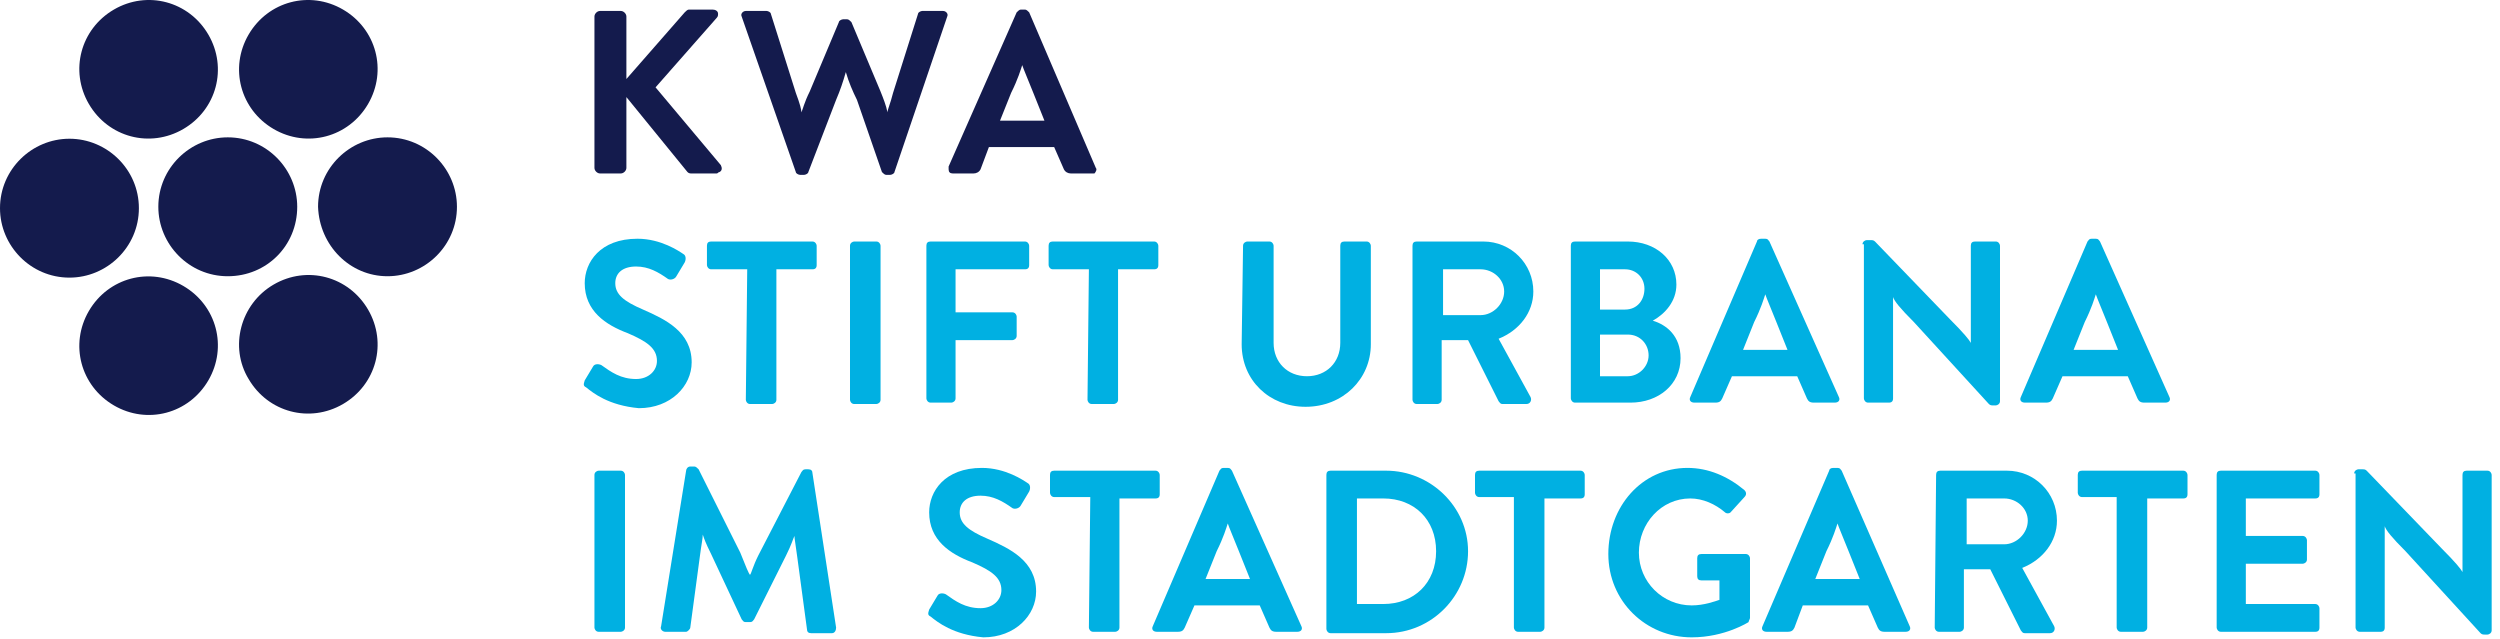 <?xml version="1.0" encoding="UTF-8" standalone="no"?>
<svg xmlns="http://www.w3.org/2000/svg" xmlns:xlink="http://www.w3.org/1999/xlink" xmlns:serif="http://www.serif.com/" width="100%" height="100%" viewBox="0 0 180 46" version="1.1" xml:space="preserve" style="fill-rule:evenodd;clip-rule:evenodd;stroke-linejoin:round;stroke-miterlimit:2;">
    <g transform="matrix(1,0,0,1,-19.8,-19.811)">
        <path d="M62.6,21C62.6,20.8 62.8,20.6 63,20.6L64.5,20.6C64.7,20.6 64.9,20.8 64.9,21L64.9,25.5L69.1,20.7C69.2,20.6 69.3,20.5 69.4,20.5L71.1,20.5C71.3,20.5 71.5,20.6 71.5,20.8C71.5,20.9 71.5,21 71.4,21.1L67,26.1L71.7,31.7C71.8,31.9 71.8,32.1 71.6,32.2C71.5,32.2 71.5,32.3 71.4,32.3L69.6,32.3C69.5,32.3 69.4,32.3 69.3,32.2L64.9,26.8L64.9,31.9C64.9,32.1 64.7,32.3 64.5,32.3L63,32.3C62.8,32.3 62.6,32.1 62.6,31.9L62.6,21Z" style="fill:rgb(20,27,77);fill-rule:nonzero;"></path>
    </g>
    <g transform="matrix(1,0,0,1,-19.8,-19.811)">
        <path d="M80.7,25C80.5,25.7 80.3,26.3 80,27L78,32.2C78,32.3 77.8,32.4 77.7,32.4L77.4,32.4C77.3,32.4 77.1,32.3 77.1,32.2L73.2,21C73.1,20.8 73.3,20.6 73.5,20.6L75,20.6C75.1,20.6 75.3,20.7 75.3,20.8L77.1,26.5C77.4,27.3 77.5,27.7 77.5,27.9C77.6,27.7 77.7,27.2 78.1,26.4L80.2,21.4C80.2,21.3 80.4,21.2 80.5,21.2L80.8,21.2C80.9,21.2 81,21.3 81.1,21.4L83.2,26.4C83.4,26.9 83.6,27.4 83.7,27.9C83.7,27.7 83.9,27.3 84.1,26.5L85.9,20.8C85.9,20.7 86.1,20.6 86.2,20.6L87.7,20.6C87.9,20.6 88.1,20.8 88,21L84.2,32.2C84.2,32.3 84,32.4 83.9,32.4L83.6,32.4C83.5,32.4 83.4,32.3 83.3,32.2L81.5,27C81.2,26.4 80.9,25.7 80.7,25Z" style="fill:rgb(20,27,77);fill-rule:nonzero;"></path>
    </g>
    <g transform="matrix(1,0,0,1,-19.8,-19.811)">
        <path d="M98.7,31.9C98.8,32 98.7,32.2 98.6,32.3L96.9,32.3C96.7,32.3 96.5,32.2 96.4,32L95.7,30.4L91,30.4L90.4,32C90.3,32.2 90.1,32.3 89.9,32.3L88.4,32.3C88.2,32.3 88.1,32.2 88.1,32L88.1,31.8L93,20.7C93.1,20.6 93.2,20.5 93.3,20.5L93.6,20.5C93.7,20.5 93.8,20.6 93.9,20.7L98.7,31.9ZM91.8,28.5L95,28.5L94.2,26.5C93.8,25.5 93.5,24.8 93.4,24.5C93.3,24.8 93.1,25.5 92.6,26.5L91.8,28.5Z" style="fill:rgb(20,27,77);fill-rule:nonzero;"></path>
    </g>
    <g transform="matrix(1,0,0,1,-19.8,-19.811)">
        <path d="M62,47.7C61.8,47.6 61.8,47.5 61.9,47.2L62.5,46.2C62.6,46 62.9,46 63.1,46.1C63.8,46.6 64.5,47.1 65.6,47.1C66.5,47.1 67.1,46.5 67.1,45.8C67.1,44.9 66.4,44.4 65,43.8C63.4,43.2 61.9,42.2 61.9,40.2C61.9,38.7 63,37 65.7,37C67.4,37 68.7,37.9 69,38.1C69.2,38.2 69.2,38.5 69.1,38.7L68.5,39.7C68.4,39.9 68.1,40 67.9,39.9C67.2,39.4 66.5,39 65.6,39C64.6,39 64.1,39.5 64.1,40.2C64.1,41 64.7,41.5 66.1,42.1C67.7,42.8 69.6,43.7 69.6,45.9C69.6,47.6 68.1,49.2 65.8,49.2C63.6,49 62.5,48.1 62,47.7Z" style="fill:rgb(0,176,226);fill-rule:nonzero;"></path>
    </g>
    <g transform="matrix(1,0,0,1,-19.8,-19.811)">
        <path d="M73.6,39.2L71,39.2C70.8,39.2 70.7,39 70.7,38.9L70.7,37.5C70.7,37.3 70.8,37.2 71,37.2L78.3,37.2C78.5,37.2 78.6,37.4 78.6,37.5L78.6,38.9C78.6,39.1 78.5,39.2 78.3,39.2L75.7,39.2L75.7,48.6C75.7,48.8 75.5,48.9 75.4,48.9L73.8,48.9C73.6,48.9 73.5,48.7 73.5,48.6L73.6,39.2Z" style="fill:rgb(0,176,226);fill-rule:nonzero;"></path>
        <path d="M81,37.5C81,37.3 81.2,37.2 81.3,37.2L82.9,37.2C83.1,37.2 83.2,37.4 83.2,37.5L83.2,48.6C83.2,48.8 83,48.9 82.9,48.9L81.3,48.9C81.1,48.9 81,48.7 81,48.6L81,37.5Z" style="fill:rgb(0,176,226);fill-rule:nonzero;"></path>
        <path d="M86.5,37.5C86.5,37.3 86.6,37.2 86.8,37.2L93.6,37.2C93.8,37.2 93.9,37.4 93.9,37.5L93.9,38.9C93.9,39.1 93.8,39.2 93.6,39.2L88.6,39.2L88.6,42.3L92.7,42.3C92.9,42.3 93,42.5 93,42.6L93,44C93,44.2 92.8,44.3 92.7,44.3L88.6,44.3L88.6,48.5C88.6,48.7 88.4,48.8 88.3,48.8L86.8,48.8C86.6,48.8 86.5,48.6 86.5,48.5L86.5,37.5Z" style="fill:rgb(0,176,226);fill-rule:nonzero;"></path>
        <path d="M98.2,39.2L95.6,39.2C95.4,39.2 95.3,39 95.3,38.9L95.3,37.5C95.3,37.3 95.4,37.2 95.6,37.2L102.9,37.2C103.1,37.2 103.2,37.4 103.2,37.5L103.2,38.9C103.2,39.1 103.1,39.2 102.9,39.2L100.3,39.2L100.3,48.6C100.3,48.8 100.1,48.9 100,48.9L98.4,48.9C98.2,48.9 98.1,48.7 98.1,48.6L98.2,39.2Z" style="fill:rgb(0,176,226);fill-rule:nonzero;"></path>
    </g>
    <g transform="matrix(1,0,0,1,-19.8,-19.811)">
        <path d="M109.3,37.5C109.3,37.3 109.5,37.2 109.6,37.2L111.2,37.2C111.4,37.2 111.5,37.4 111.5,37.5L111.5,44.5C111.5,45.9 112.5,46.9 113.9,46.9C115.3,46.9 116.3,45.9 116.3,44.5L116.3,37.5C116.3,37.3 116.4,37.2 116.6,37.2L118.2,37.2C118.4,37.2 118.5,37.4 118.5,37.5L118.5,44.6C118.5,47.1 116.5,49.1 113.8,49.1C111.2,49.1 109.2,47.2 109.2,44.6L109.3,37.5Z" style="fill:rgb(0,176,226);fill-rule:nonzero;"></path>
        <path d="M121.5,37.5C121.5,37.3 121.6,37.2 121.8,37.2L126.6,37.2C128.6,37.2 130.2,38.8 130.2,40.8C130.2,42.3 129.2,43.6 127.7,44.2L130,48.4C130.1,48.6 130,48.9 129.7,48.9L128,48.9C127.8,48.9 127.8,48.8 127.7,48.7L125.5,44.3L123.6,44.3L123.6,48.6C123.6,48.8 123.4,48.9 123.3,48.9L121.8,48.9C121.6,48.9 121.5,48.7 121.5,48.6L121.5,37.5ZM126.4,42.5C127.3,42.5 128.1,41.7 128.1,40.8C128.1,39.9 127.3,39.2 126.4,39.2L123.7,39.2L123.7,42.5L126.4,42.5Z" style="fill:rgb(0,176,226);fill-rule:nonzero;"></path>
    </g>
    <g transform="matrix(1,0,0,1,-19.8,-19.811)">
        <path d="M138.8,42.9C139.8,43.2 140.8,44 140.8,45.6C140.8,47.5 139.2,48.8 137.2,48.8L133.2,48.8C133,48.8 132.9,48.6 132.9,48.5L132.9,37.5C132.9,37.3 133,37.2 133.2,37.2L137,37.2C139,37.2 140.5,38.5 140.5,40.3C140.5,41.5 139.7,42.4 138.8,42.9ZM136.8,42.1C137.7,42.1 138.2,41.4 138.2,40.6C138.2,39.8 137.6,39.2 136.8,39.2L135,39.2L135,42.1L136.8,42.1ZM137,46.9C137.8,46.9 138.5,46.2 138.5,45.4C138.5,44.6 137.9,43.9 137,43.9L135,43.9L135,46.9L137,46.9Z" style="fill:rgb(0,176,226);fill-rule:nonzero;"></path>
    </g>
    <g transform="matrix(1,0,0,1,-19.8,-19.811)">
        <path d="M152.2,48.4C152.3,48.6 152.2,48.8 151.9,48.8L150.4,48.8C150.1,48.8 150,48.7 149.9,48.5L149.2,46.9L144.5,46.9L143.8,48.5C143.7,48.7 143.6,48.8 143.3,48.8L141.8,48.8C141.5,48.8 141.4,48.6 141.5,48.4L146.3,37.2C146.3,37.1 146.4,37 146.6,37L146.9,37C147.1,37 147.1,37.1 147.2,37.2L152.2,48.4ZM145.3,45L148.5,45L147.7,43C147.3,42 147,41.3 146.9,41C146.8,41.3 146.6,42 146.1,43L145.3,45Z" style="fill:rgb(0,176,226);fill-rule:nonzero;"></path>
        <path d="M153.9,37.4C153.9,37.2 154.1,37.1 154.2,37.1L154.5,37.1C154.6,37.1 154.7,37.1 154.8,37.2L160.2,42.8C161.2,43.8 161.6,44.3 161.7,44.5L161.7,37.5C161.7,37.3 161.8,37.2 162,37.2L163.5,37.2C163.7,37.2 163.8,37.4 163.8,37.5L163.8,48.7C163.8,48.9 163.6,49 163.5,49L163.3,49C163.2,49 163.1,49 163,48.9L157.6,43C156.6,42 156.2,41.5 156.1,41.2L156.1,48.5C156.1,48.7 156,48.8 155.8,48.8L154.3,48.8C154.1,48.8 154,48.6 154,48.5L154,37.4L153.9,37.4Z" style="fill:rgb(0,176,226);fill-rule:nonzero;"></path>
        <path d="M176,48.4C176.1,48.6 176,48.8 175.7,48.8L174.2,48.8C173.9,48.8 173.8,48.7 173.7,48.5L173,46.9L168.3,46.9L167.6,48.5C167.5,48.7 167.4,48.8 167.1,48.8L165.6,48.8C165.3,48.8 165.2,48.6 165.3,48.4L170.1,37.2C170.2,37.1 170.2,37 170.4,37L170.7,37C170.9,37 170.9,37.1 171,37.2L176,48.4ZM169.1,45L172.3,45L171.5,43C171.1,42 170.8,41.3 170.7,41C170.6,41.3 170.4,42 169.9,43L169.1,45Z" style="fill:rgb(0,176,226);fill-rule:nonzero;"></path>
    </g>
    <g transform="matrix(1,0,0,1,-19.8,-19.811)">
        <path d="M62.6,54C62.6,53.8 62.8,53.7 62.9,53.7L64.5,53.7C64.7,53.7 64.8,53.9 64.8,54L64.8,65C64.8,65.2 64.6,65.3 64.5,65.3L62.9,65.3C62.7,65.3 62.6,65.1 62.6,65L62.6,54Z" style="fill:rgb(0,176,226);fill-rule:nonzero;"></path>
        <path d="M73.8,61.2C73.9,61.1 74,60.6 74.4,59.8L77.5,53.8C77.6,53.7 77.6,53.6 77.8,53.6L78,53.6C78.2,53.6 78.3,53.7 78.3,53.9L80,65C80,65.2 79.9,65.4 79.7,65.4L78.2,65.4C78,65.4 77.9,65.3 77.9,65.1L77.2,59.9C77.1,59.1 77,58.6 77,58.4C76.9,58.6 76.8,59 76.4,59.8L74.1,64.4C74,64.5 74,64.6 73.8,64.6L73.5,64.6C73.3,64.6 73.3,64.5 73.2,64.4L71,59.7C70.6,58.9 70.5,58.6 70.4,58.3C70.4,58.6 70.3,59 70.2,59.8L69.5,65C69.5,65.1 69.3,65.3 69.2,65.3L67.7,65.3C67.5,65.3 67.3,65.1 67.4,64.9L69.2,53.7C69.2,53.6 69.3,53.4 69.5,53.4L69.8,53.4C69.9,53.4 70,53.5 70.1,53.6L73.1,59.6C73.5,60.6 73.7,61.1 73.8,61.2Z" style="fill:rgb(0,176,226);fill-rule:nonzero;"></path>
    </g>
    <g transform="matrix(1,0,0,1,-19.8,-19.811)">
        <path d="M86.8,64.2C86.6,64.1 86.6,64 86.7,63.7L87.3,62.7C87.4,62.5 87.7,62.5 87.9,62.6C88.6,63.1 89.3,63.6 90.4,63.6C91.3,63.6 91.9,63 91.9,62.3C91.9,61.4 91.2,60.9 89.8,60.3C88.2,59.7 86.7,58.7 86.7,56.7C86.7,55.2 87.8,53.5 90.5,53.5C92.2,53.5 93.5,54.4 93.8,54.6C94,54.7 94,55 93.9,55.2L93.3,56.2C93.2,56.4 92.9,56.5 92.7,56.4C92,55.9 91.3,55.5 90.4,55.5C89.4,55.5 88.9,56 88.9,56.7C88.9,57.5 89.5,58 90.9,58.6C92.5,59.3 94.4,60.2 94.4,62.4C94.4,64.1 92.9,65.7 90.6,65.7C88.4,65.5 87.3,64.6 86.8,64.2Z" style="fill:rgb(0,176,226);fill-rule:nonzero;"></path>
    </g>
    <g transform="matrix(1,0,0,1,-19.8,-19.811)">
        <path d="M98.3,55.6L95.7,55.6C95.5,55.6 95.4,55.4 95.4,55.3L95.4,54C95.4,53.8 95.5,53.7 95.7,53.7L103,53.7C103.2,53.7 103.3,53.9 103.3,54L103.3,55.4C103.3,55.6 103.2,55.7 103,55.7L100.4,55.7L100.4,65C100.4,65.2 100.2,65.3 100.1,65.3L98.5,65.3C98.3,65.3 98.2,65.1 98.2,65L98.3,55.6Z" style="fill:rgb(0,176,226);fill-rule:nonzero;"></path>
    </g>
    <g transform="matrix(1,0,0,1,-19.8,-19.811)">
        <path d="M113.5,64.9C113.6,65.1 113.5,65.3 113.2,65.3L111.7,65.3C111.4,65.3 111.3,65.2 111.2,65L110.5,63.4L105.8,63.4L105.1,65C105,65.2 104.9,65.3 104.6,65.3L103.1,65.3C102.8,65.3 102.7,65.1 102.8,64.9L107.6,53.7C107.7,53.6 107.7,53.5 107.9,53.5L108.2,53.5C108.4,53.5 108.4,53.6 108.5,53.7L113.5,64.9ZM106.6,61.5L109.8,61.5L109,59.5C108.6,58.5 108.3,57.8 108.2,57.5C108.1,57.8 107.9,58.5 107.4,59.5L106.6,61.5Z" style="fill:rgb(0,176,226);fill-rule:nonzero;"></path>
    </g>
    <g transform="matrix(1,0,0,1,-19.8,-19.811)">
        <path d="M115.3,54C115.3,53.8 115.4,53.7 115.6,53.7L119.6,53.7C122.8,53.7 125.5,56.3 125.5,59.5C125.5,62.7 122.9,65.4 119.6,65.4L115.6,65.4C115.4,65.4 115.3,65.2 115.3,65.1L115.3,54ZM119.4,63.3C121.6,63.3 123.2,61.8 123.2,59.5C123.2,57.2 121.6,55.7 119.4,55.7L117.5,55.7L117.5,63.3L119.4,63.3Z" style="fill:rgb(0,176,226);fill-rule:nonzero;"></path>
        <path d="M128.9,55.6L126.3,55.6C126.1,55.6 126,55.4 126,55.3L126,54C126,53.8 126.1,53.7 126.3,53.7L133.6,53.7C133.8,53.7 133.9,53.9 133.9,54L133.9,55.4C133.9,55.6 133.8,55.7 133.6,55.7L131,55.7L131,65C131,65.2 130.8,65.3 130.7,65.3L129.1,65.3C128.9,65.3 128.8,65.1 128.8,65L128.8,55.6L128.9,55.6Z" style="fill:rgb(0,176,226);fill-rule:nonzero;"></path>
    </g>
    <g transform="matrix(1,0,0,1,-19.8,-19.811)">
        <path d="M141.3,53.5C142.8,53.5 144.2,54.1 145.4,55.1C145.5,55.2 145.6,55.4 145.4,55.6L144.4,56.7C144.3,56.8 144.1,56.8 144,56.7C143.3,56.1 142.4,55.7 141.5,55.7C139.4,55.7 137.8,57.5 137.8,59.6C137.8,61.7 139.5,63.4 141.6,63.4C142.5,63.4 143.3,63.1 143.6,63L143.6,61.6L142.3,61.6C142.1,61.6 142,61.5 142,61.3L142,60C142,59.8 142.1,59.7 142.3,59.7L145.5,59.7C145.7,59.7 145.8,59.9 145.8,60L145.8,64.3C145.8,64.4 145.7,64.5 145.7,64.6C145.7,64.6 144,65.7 141.6,65.7C138.3,65.7 135.6,63.1 135.6,59.7C135.6,56.3 138,53.5 141.3,53.5Z" style="fill:rgb(0,176,226);fill-rule:nonzero;"></path>
    </g>
    <g transform="matrix(1,0,0,1,-19.8,-19.811)">
        <path d="M157.3,64.9C157.4,65.1 157.3,65.3 157,65.3L155.5,65.3C155.2,65.3 155.1,65.2 155,65L154.3,63.4L149.6,63.4L149,65C148.9,65.2 148.8,65.3 148.5,65.3L147,65.3C146.7,65.3 146.6,65.1 146.7,64.9L151.5,53.7C151.5,53.6 151.6,53.5 151.8,53.5L152.1,53.5C152.3,53.5 152.3,53.6 152.4,53.7L157.3,64.9ZM150.5,61.5L153.7,61.5L152.9,59.5C152.5,58.5 152.2,57.8 152.1,57.5C152,57.8 151.8,58.5 151.3,59.5L150.5,61.5Z" style="fill:rgb(0,176,226);fill-rule:nonzero;"></path>
    </g>
    <g transform="matrix(1,0,0,1,-19.8,-19.811)">
        <path d="M159.2,54C159.2,53.8 159.3,53.7 159.5,53.7L164.3,53.7C166.3,53.7 167.9,55.3 167.9,57.3C167.9,58.8 166.9,60.1 165.4,60.7L167.7,64.9C167.8,65.1 167.7,65.4 167.4,65.4L165.6,65.4C165.4,65.4 165.4,65.3 165.3,65.2L163.1,60.8L161.2,60.8L161.2,65C161.2,65.2 161,65.3 160.9,65.3L159.4,65.3C159.2,65.3 159.1,65.1 159.1,65L159.2,54ZM164.1,59C165,59 165.8,58.2 165.8,57.3C165.8,56.4 165,55.7 164.1,55.7L161.4,55.7L161.4,59L164.1,59Z" style="fill:rgb(0,176,226);fill-rule:nonzero;"></path>
    </g>
    <g transform="matrix(1,0,0,1,-19.8,-19.811)">
        <path d="M172.3,55.6L169.7,55.6C169.5,55.6 169.4,55.4 169.4,55.3L169.4,54C169.4,53.8 169.5,53.7 169.7,53.7L177,53.7C177.2,53.7 177.3,53.9 177.3,54L177.3,55.4C177.3,55.6 177.2,55.7 177,55.7L174.4,55.7L174.4,65C174.4,65.2 174.2,65.3 174.1,65.3L172.5,65.3C172.3,65.3 172.2,65.1 172.2,65L172.2,55.6L172.3,55.6Z" style="fill:rgb(0,176,226);fill-rule:nonzero;"></path>
    </g>
    <g transform="matrix(1,0,0,1,-19.8,-19.811)">
        <path d="M179.4,54C179.4,53.8 179.5,53.7 179.7,53.7L186.5,53.7C186.7,53.7 186.8,53.9 186.8,54L186.8,55.4C186.8,55.6 186.7,55.7 186.5,55.7L181.5,55.7L181.5,58.4L185.6,58.4C185.8,58.4 185.9,58.6 185.9,58.7L185.9,60.1C185.9,60.3 185.7,60.4 185.6,60.4L181.5,60.4L181.5,63.3L186.5,63.3C186.7,63.3 186.8,63.5 186.8,63.6L186.8,65C186.8,65.2 186.7,65.3 186.5,65.3L179.7,65.3C179.5,65.3 179.4,65.1 179.4,65L179.4,54Z" style="fill:rgb(0,176,226);fill-rule:nonzero;"></path>
        <path d="M189.3,53.9C189.3,53.7 189.5,53.6 189.6,53.6L189.9,53.6C190,53.6 190.1,53.6 190.2,53.7L195.6,59.3C196.6,60.3 197,60.8 197.1,61L197.1,54C197.1,53.8 197.2,53.7 197.4,53.7L198.9,53.7C199.1,53.7 199.2,53.9 199.2,54L199.2,65.2C199.2,65.4 199,65.5 198.9,65.5L198.7,65.5C198.6,65.5 198.5,65.5 198.4,65.4L193,59.5C192,58.5 191.6,58 191.5,57.7L191.5,65C191.5,65.2 191.4,65.3 191.2,65.3L189.7,65.3C189.5,65.3 189.4,65.1 189.4,65L189.4,53.9L189.3,53.9Z" style="fill:rgb(0,176,226);fill-rule:nonzero;"></path>
    </g>
    <g transform="matrix(1,0,0,1,-19.8,-19.811)">
        <path d="M41.2,34.7C41.2,32 39,29.7 36.2,29.7C33.5,29.7 31.2,31.9 31.2,34.7C31.2,37.4 33.4,39.7 36.2,39.7C39,39.7 41.2,37.5 41.2,34.7Z" style="fill:rgb(20,27,77);fill-rule:nonzero;"></path>
    </g>
    <g transform="matrix(1,0,0,1,-19.8,-19.811)">
        <g>
            <path d="M37.7,47.1C39.1,49.5 42.1,50.3 44.5,48.9C46.9,47.5 47.7,44.5 46.3,42.1C44.9,39.7 41.9,38.9 39.5,40.3C37.1,41.7 36.3,44.8 37.7,47.1Z" style="fill:rgb(20,27,77);fill-rule:nonzero;"></path>
        </g>
        <g>
            <path d="M26.2,42.2C24.8,44.6 25.6,47.6 28,49C30.4,50.4 33.4,49.6 34.8,47.2C36.2,44.8 35.4,41.8 33,40.4C30.6,39 27.6,39.8 26.2,42.2Z" style="fill:rgb(20,27,77);fill-rule:nonzero;"></path>
        </g>
        <g>
            <path d="M24.8,29.8C22.1,29.8 19.8,32 19.8,34.8C19.8,37.5 22,39.8 24.8,39.8C27.5,39.8 29.8,37.6 29.8,34.8C29.8,32 27.5,29.8 24.8,29.8Z" style="fill:rgb(20,27,77);fill-rule:nonzero;"></path>
        </g>
        <g>
            <path d="M34.8,22.3C33.4,19.9 30.4,19.1 28,20.5C25.6,21.9 24.8,24.9 26.2,27.3C27.6,29.7 30.6,30.5 33,29.1C35.4,27.7 36.2,24.7 34.8,22.3Z" style="fill:rgb(20,27,77);fill-rule:nonzero;"></path>
        </g>
        <g>
            <path d="M46.3,27.3C47.7,24.9 46.9,21.9 44.5,20.5C42.1,19.1 39.1,19.9 37.7,22.3C36.3,24.7 37.1,27.7 39.5,29.1C41.9,30.5 44.9,29.7 46.3,27.3Z" style="fill:rgb(20,27,77);fill-rule:nonzero;"></path>
        </g>
        <g>
            <path d="M47.7,39.7C50.4,39.7 52.7,37.5 52.7,34.7C52.7,32 50.5,29.7 47.7,29.7C45,29.7 42.7,31.9 42.7,34.7C42.8,37.5 45,39.7 47.7,39.7Z" style="fill:rgb(20,27,77);fill-rule:nonzero;"></path>
        </g>
    </g>
</svg>
